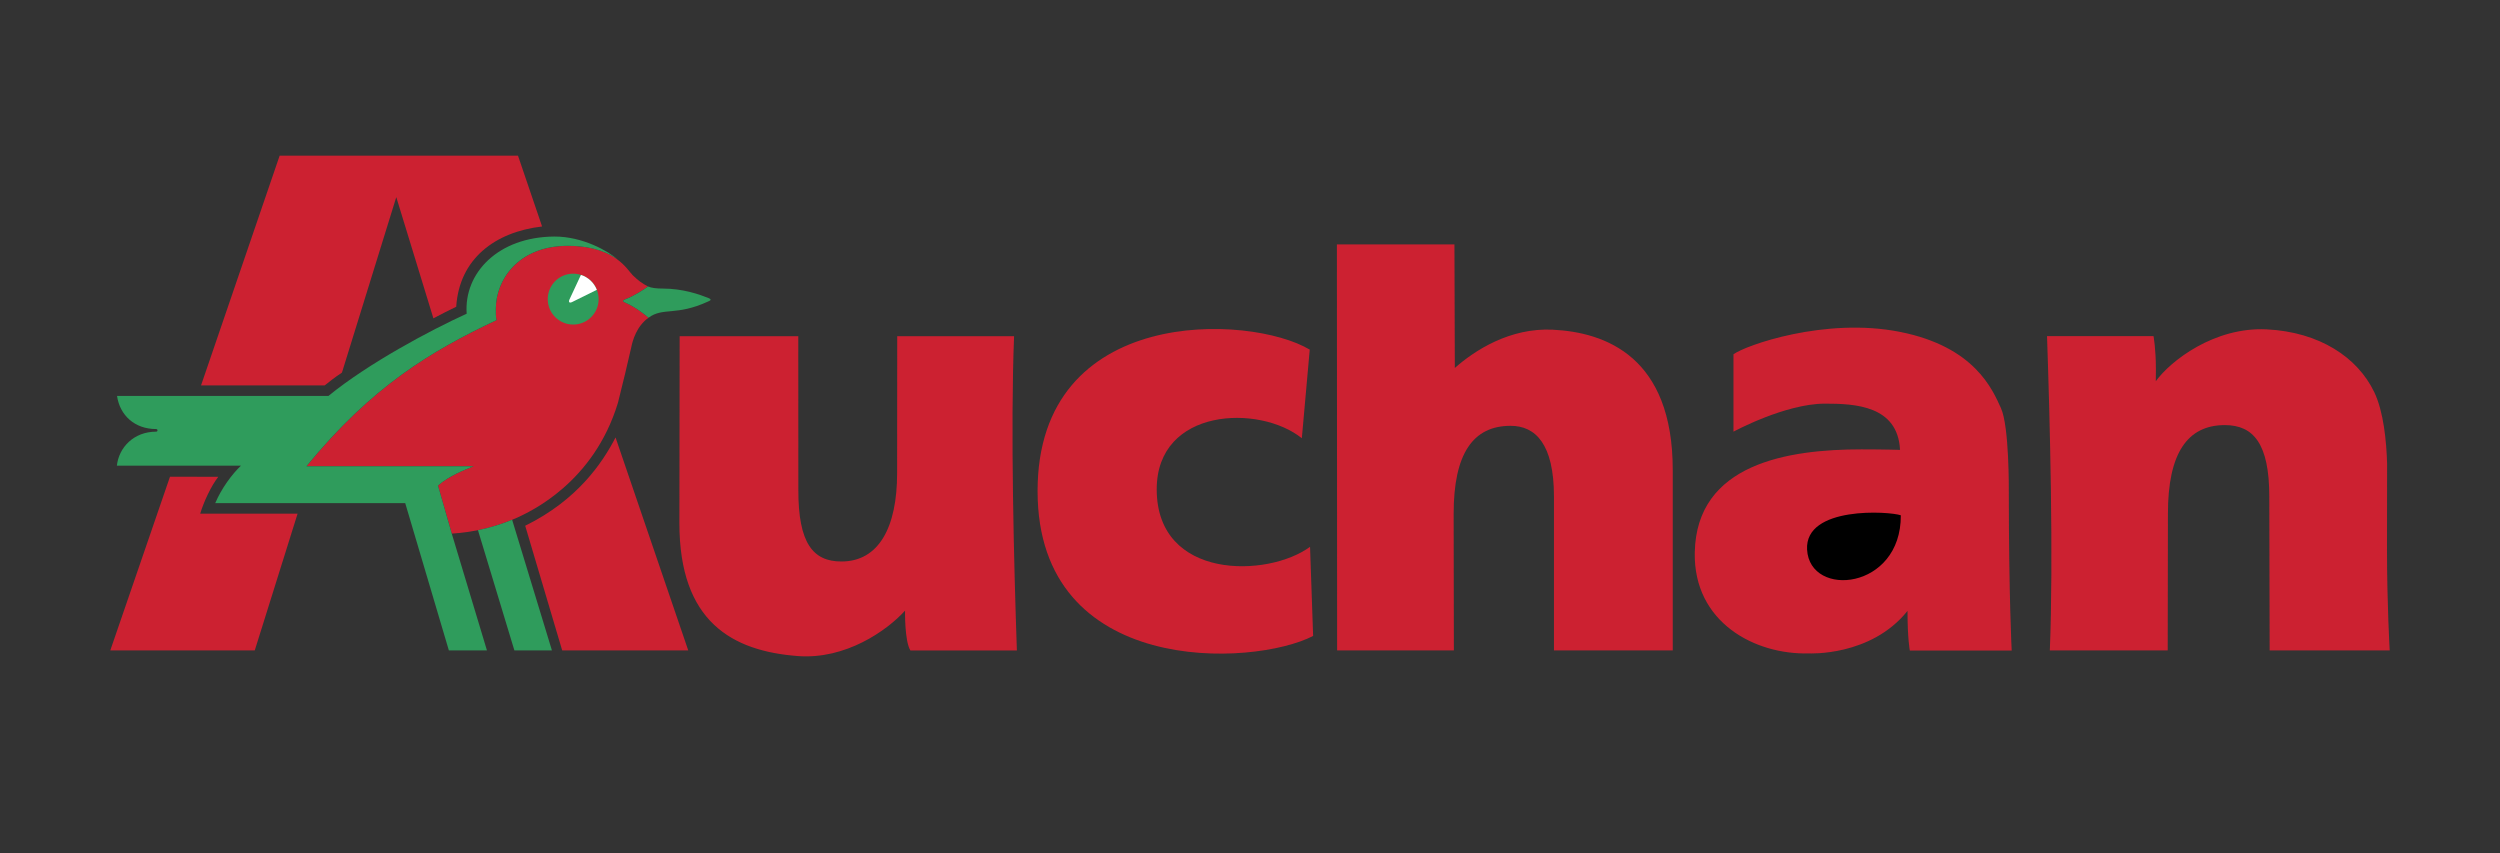 <svg width="2500" height="853" viewBox="0 0 2500 853" fill="none" xmlns="http://www.w3.org/2000/svg">
<rect x="0" y="0" width="2500" height="853" fill="#333333" stroke="none"/>
<g clip-path="url(#clip0_665_21)">
<path fill-rule="evenodd" clip-rule="evenodd" d="M625.661 299.116C633.962 296.068 644.532 289.155 647.995 286.445C642.327 283.591 638.138 280.556 632.561 275.057C627.256 269.83 615.117 245.823 568.049 245.823C517.325 245.823 495.847 280.881 495.847 308.636C495.847 311.891 495.691 316.119 496.469 320.153C430.868 351.177 371.895 386.338 306.449 466.283H473.604C464.071 470.006 449.415 475.751 438.015 485.53L451.775 533.609C473.953 532.269 495.72 527.031 516.08 518.136C530.541 511.6 593.755 482.599 617.944 402.796C620.123 394.729 630.084 353.226 631.329 347.026C632.561 340.827 636.452 326.262 648.54 317.728C645.297 314.848 635.894 307.378 625.7 302.799C622.198 301.502 622.198 300.4 625.661 299.116Z" fill="#CC2131"/>
<path fill-rule="evenodd" clip-rule="evenodd" d="M573.173 273.67C569.831 273.672 566.523 274.331 563.436 275.612C560.349 276.892 557.545 278.768 555.183 281.132C552.822 283.496 550.949 286.303 549.671 289.391C548.394 292.479 547.738 295.788 547.739 299.13C547.741 302.471 548.401 305.78 549.681 308.867C550.962 311.953 552.837 314.757 555.202 317.119C557.566 319.481 560.372 321.354 563.46 322.631C566.548 323.908 569.857 324.565 573.199 324.563C579.948 324.56 586.419 321.876 591.189 317.101C595.958 312.326 598.636 305.852 598.633 299.104C598.629 292.355 595.945 285.884 591.17 281.114C586.396 276.344 579.922 273.666 573.173 273.67Z" fill="#2F9C5C"/>
<path fill-rule="evenodd" clip-rule="evenodd" d="M517.987 155.645H279.654L201.044 385.404H324.711C328.745 382.213 334.503 377.492 341.948 372.603L396.278 197.135L433.398 318.337C440.932 314.328 448.543 310.462 456.224 306.742C459.272 258.806 495.004 231.959 542.084 226.472L517.987 155.645ZM169.982 476.737L110.295 650.389H254.765L297.578 513.675H200.188C203.664 502.093 210.979 486.166 218.281 476.789L169.982 476.737Z" fill="#CC2131"/>
<path fill-rule="evenodd" clip-rule="evenodd" d="M477.975 530.186L514.381 650.39H551.915L512.111 519.732C503.33 523.546 490.192 527.683 477.975 530.186Z" fill="#2F9C5C"/>
<path fill-rule="evenodd" clip-rule="evenodd" d="M615.545 437.478C602.315 463.041 577.427 500.018 525.197 525.737L562.187 650.389H688.24C688.227 650.389 615.571 437.426 615.545 437.478Z" fill="#CC2131"/>
<path fill-rule="evenodd" clip-rule="evenodd" d="M708.007 297.846C699.084 294.292 682.768 288.572 662.729 288.572C656.867 288.572 651.251 288.001 647.996 286.458C644.52 289.169 633.962 296.082 625.662 299.13C622.199 300.414 622.199 301.516 625.675 302.8C635.869 307.391 645.259 314.862 648.514 317.728C663.339 306.898 675.79 316.301 708.02 301.542C711.483 300.258 711.457 299.13 708.007 297.846ZM156.221 429.061C156.391 429.064 156.559 429.101 156.715 429.169C156.872 429.238 157.013 429.336 157.131 429.459C157.249 429.582 157.341 429.726 157.403 429.885C157.465 430.044 157.496 430.213 157.492 430.384C157.492 430.552 157.459 430.718 157.394 430.873C157.329 431.028 157.235 431.169 157.115 431.287C156.996 431.405 156.854 431.498 156.699 431.562C156.543 431.625 156.376 431.656 156.208 431.655C133.783 431.655 118.894 447.387 116.884 465.674H240.953C231.964 474.208 221.446 488.475 215.234 503.118H405.215L448.858 650.39H486.937L451.763 533.61L438.002 485.531C449.403 475.752 464.058 470.006 473.591 466.284H306.437C371.882 386.338 430.869 351.177 496.457 320.154C495.679 316.12 495.834 311.892 495.834 308.636C495.834 280.881 517.312 245.824 568.037 245.824C584.781 245.824 603.47 249.157 617.192 259.286C609.164 251.608 582.771 236.369 554.315 236.55C497.871 236.927 463.734 273.242 466.678 313.72C430.648 330.036 368.069 363.498 328.473 395.91H117.026C119.828 415.235 134.588 429.061 156.221 429.061Z" fill="#2F9C5C"/>
<path fill-rule="evenodd" clip-rule="evenodd" d="M572.071 302.06L596.843 289.817C595.461 286.306 593.316 283.145 590.564 280.564C587.812 277.982 584.521 276.044 580.929 274.889L569.451 299.518C568.283 302.177 569.477 303.318 572.071 302.06Z" fill="white"/>
<path fill-rule="evenodd" clip-rule="evenodd" d="M2386.99 548.629C2386.99 604.334 2389.7 650.416 2389.7 650.416H2269.64L2269.28 496.296C2269.28 443.885 2253.56 425.092 2224.85 425.092C2187.25 425.092 2167.93 453.509 2167.93 513.403L2167.71 650.416H2049.83C2053.52 558.694 2049.95 421.006 2047.03 336.132H2153.53C2153.53 336.132 2155.9 348.83 2155.9 369.296L2155.79 381.228C2170.4 361.086 2214.11 326.742 2266.78 329.362C2319.45 332.008 2357.51 357.325 2374.19 391.993C2383.65 411.655 2386.45 441.395 2387.1 463.508L2386.99 548.629ZM905.056 610.611C886.781 630.831 845.486 659.546 798.276 656.084C731.767 651.168 679.382 621.376 679.382 523.066L679.641 336.197H798.276L798.341 490.317C798.341 542.702 812.646 561.495 841.361 561.495C878.961 561.495 897.118 527.151 897.118 473.184L897.222 336.197H1014.08C1010.4 427.893 1013.96 565.58 1016.88 650.455H910.373C904.472 640.766 905.056 610.611 905.056 610.611ZM1907.51 610.897C1907.51 638.912 1909.82 650.545 1909.82 650.545H2011.69C2011.69 650.545 2008.86 596.747 2008.81 492.146C2008.81 490.68 2009.34 426.337 2000.92 408.05C1992.52 389.749 1975.01 346.806 1899.98 331.878C1824.95 316.963 1745.29 345.471 1733.47 354.277V431.681C1733.47 431.681 1785.08 403.64 1825.01 403.64C1855.23 403.64 1897.77 405.637 1900.04 449.89C1900.04 449.89 1884.3 449.358 1861.52 449.358C1788.28 449.358 1696.41 463.366 1694.76 552.611C1693.49 622.453 1754.98 654.929 1808.94 653.399C1808.94 653.399 1870.94 656.693 1907.51 610.897Z" fill="#CC2131"/>
<path fill-rule="evenodd" clip-rule="evenodd" d="M1807.08 549.614C1804.64 505.582 1889.98 511.366 1900.81 515.296C1901.3 589.924 1809.78 598.484 1807.08 549.614Z" fill="currentColor" id="xd" />
<path fill-rule="evenodd" clip-rule="evenodd" d="M1553.96 496.49C1553.96 444.054 1535.52 425.818 1510.61 425.818C1472.99 425.818 1453.65 453.677 1453.65 513.636L1453.87 650.403H1337.12L1336.9 244.371H1454.44L1454.82 367.973C1474.45 350.568 1509.82 327.546 1552.82 329.699C1605.44 332.332 1672.75 356.624 1672.75 470.019V650.403H1553.96V496.49ZM1301.83 438.23C1259.4 404.133 1156.71 407.66 1156.71 489.318C1156.71 580.34 1267.96 577.824 1310.05 546.8L1313.12 635.941C1253.37 666.926 1037.58 677.509 1037.58 491.03C1037.58 304.447 1250.34 314.032 1309.74 349.621L1301.83 438.23Z" fill="#CC2131"/>
</g>
<defs>
<clipPath id="clip0_665_21">
<rect width="2500" height="853" fill="white"/>
</clipPath>
</defs>
</svg>
